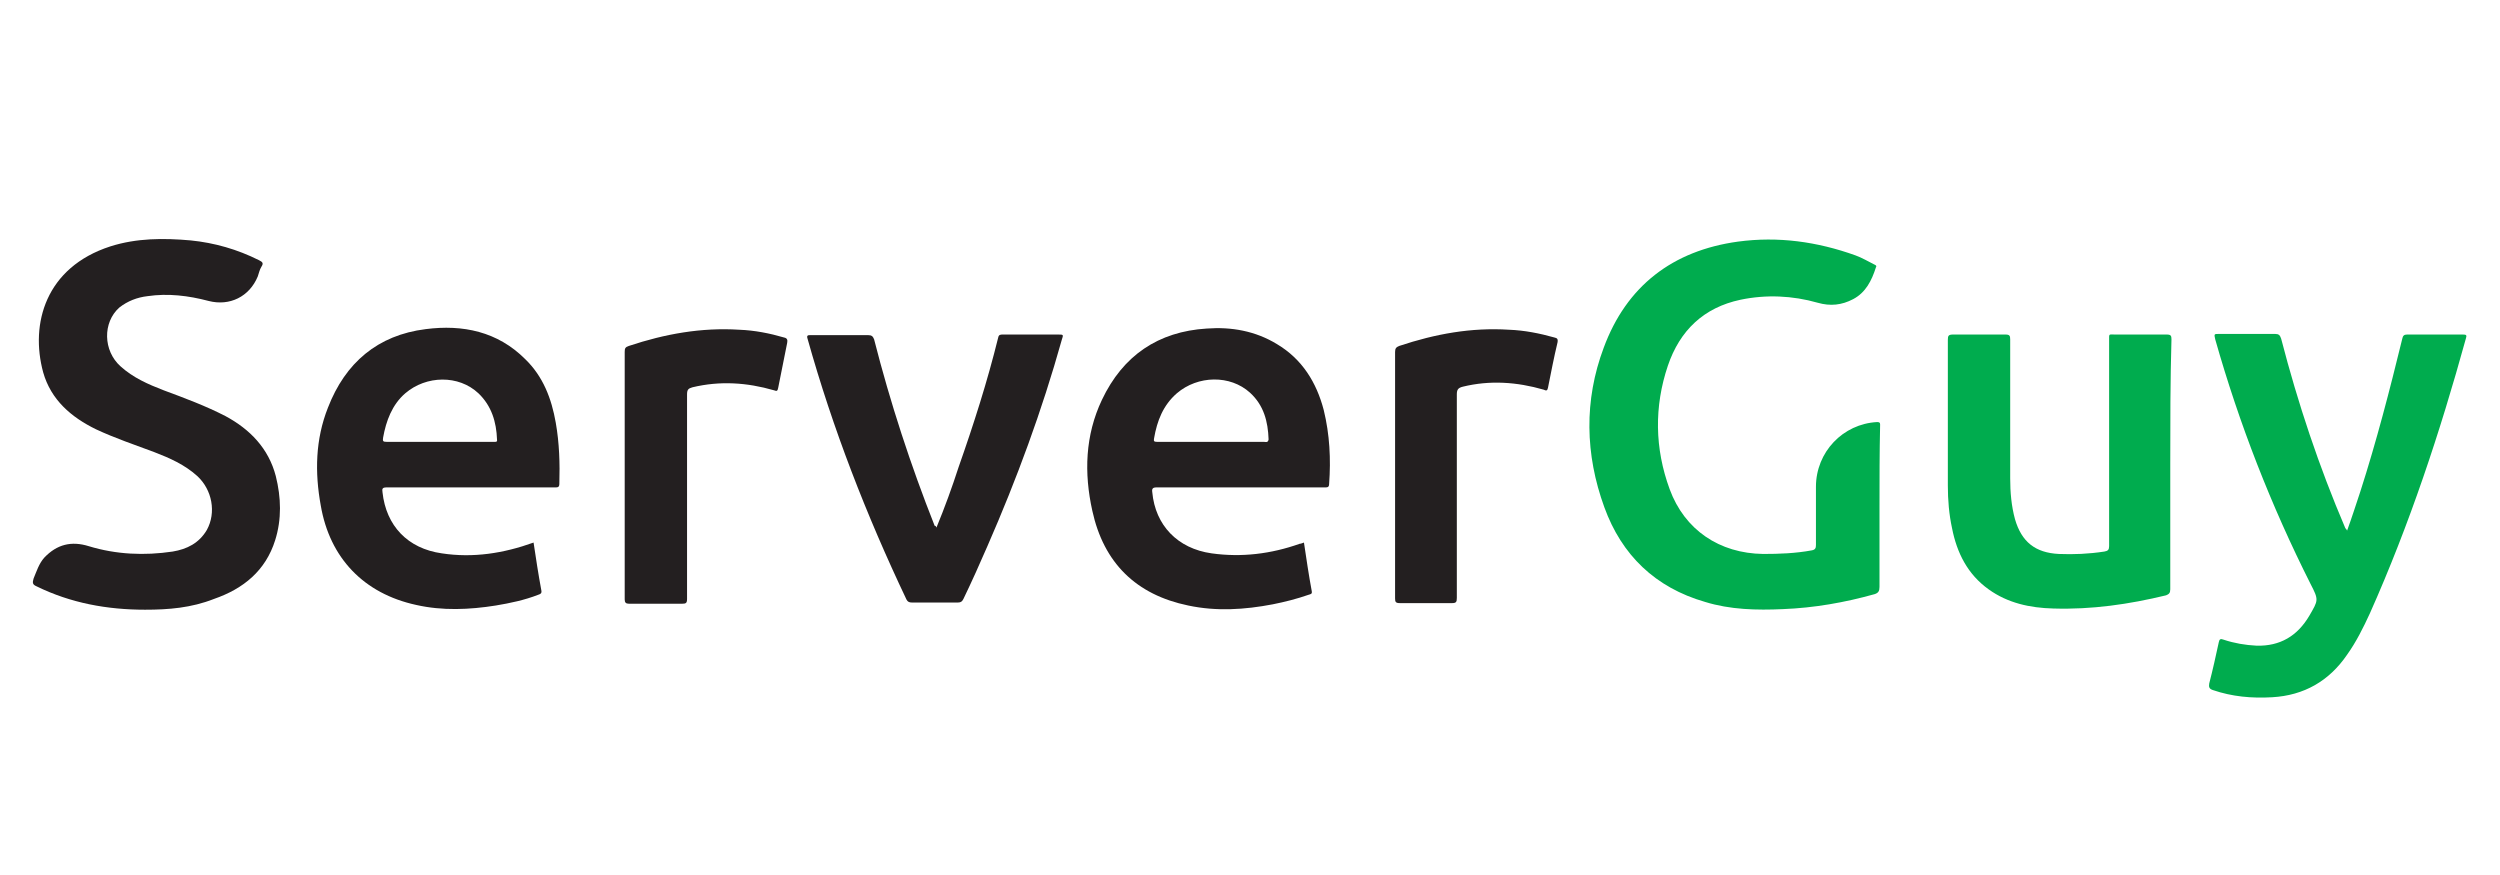<?xml version="1.0" encoding="UTF-8"?> <!-- Generator: Adobe Illustrator 22.1.0, SVG Export Plug-In . SVG Version: 6.00 Build 0) --> <svg xmlns="http://www.w3.org/2000/svg" xmlns:xlink="http://www.w3.org/1999/xlink" id="Layer_1" x="0px" y="0px" viewBox="0 0 417 146" style="enable-background:new 0 0 417 146;" xml:space="preserve"> <style type="text/css"> .st0{fill:#00AC4E;} .st1{fill:#231F20;} </style> <g> <path class="st0" d="M313.5,84.6c0,4.4,0,8.9,0,13.3c0,0.7-0.2,1-0.8,1.2c-5,1.4-10.1,2.3-15.3,2.5c-4.4,0.2-8.8,0.1-13-1.2 c-8.3-2.4-13.9-7.8-16.8-15.8c-3.2-8.8-3.4-17.8-0.1-26.6c3.8-10.3,11.5-16.2,22.4-17.7c6.7-0.9,13.2,0,19.6,2.3 c1.1,0.4,2.1,1,3.1,1.5c0.2,0.1,0.5,0.2,0.3,0.5c-0.7,2.2-1.7,4.2-3.8,5.3c-1.9,1-3.8,1.2-5.9,0.6c-4.2-1.2-8.6-1.4-12.9-0.5 c-6.1,1.3-10.1,5.1-12.1,11c-2.3,6.8-2.2,13.8,0.3,20.6c2.5,6.8,8.3,10.7,15.6,10.8c2.7,0,5.4-0.1,8.1-0.6c0.6-0.1,0.7-0.4,0.7-0.9 c0-3.2,0-6.5,0-9.7c0-5.8,4.5-10.5,10.2-10.8c0.6,0,0.5,0.3,0.5,0.7C313.5,75.5,313.5,80,313.5,84.6z"></path> <path class="st1" d="M24.2,101.7c-6.3,0-12.4-1.1-18.1-3.9c-0.7-0.3-0.7-0.6-0.5-1.3C6.1,95.3,6.5,94,7.4,93 c2.1-2.2,4.5-2.8,7.4-1.9c4.6,1.4,9.3,1.6,14,0.9c2.4-0.4,4.4-1.4,5.7-3.6c1.6-2.9,0.9-6.7-1.6-9c-2.1-1.9-4.6-3-7.2-4 c-3.2-1.2-6.5-2.3-9.7-3.8c-4.1-2-7.5-4.9-8.8-9.5C5,54,7.6,44.6,18.4,41.1c4.4-1.4,8.9-1.4,13.4-1c4,0.4,7.8,1.5,11.4,3.3 c0.6,0.3,0.8,0.5,0.4,1.1c-0.3,0.5-0.4,1-0.6,1.6c-1.4,3.4-4.7,5-8.2,4.1c-3.4-0.9-6.8-1.3-10.2-0.8c-1.7,0.2-3.3,0.8-4.7,1.9 c-2.8,2.5-2.7,7.2,0.2,9.8c2.1,1.9,4.6,3,7.2,4c3.5,1.3,7,2.6,10.3,4.3c4.1,2.2,7.2,5.4,8.4,10c0.9,3.6,1,7.2-0.1,10.7 c-1.6,5.1-5.3,8.1-10.2,9.8C31.9,101.4,28.1,101.7,24.2,101.7z"></path> <path class="st0" d="M391.5,88.5c0.8-2.2,1.5-4.4,2.2-6.5c2.7-8.4,4.9-16.9,7-25.5c0.1-0.5,0.3-0.7,0.8-0.7c3.1,0,6.2,0,9.3,0 c0.6,0,0.7,0.1,0.5,0.7c-4.3,15.6-9.4,31-16,45.8c-1.1,2.4-2.3,4.8-3.8,6.9c-3,4.4-7.2,6.8-12.5,7.1c-3.4,0.2-6.7-0.1-9.9-1.2 c-0.6-0.2-0.7-0.5-0.6-1.1c0.6-2.3,1.1-4.6,1.6-6.9c0.1-0.5,0.3-0.6,0.8-0.4c1.8,0.6,3.6,0.9,5.5,1c3.9,0.1,6.8-1.6,8.8-5 c1.5-2.6,1.6-2.6,0.2-5.3c-6.6-13.1-11.9-26.7-15.9-40.8c-0.2-0.9-0.2-0.9,0.6-0.9c3.1,0,6.3,0,9.4,0c0.6,0,0.8,0.2,1,0.8 c2.8,10.8,6.3,21.3,10.7,31.6C391.3,88.2,391.4,88.3,391.5,88.5z"></path> <path class="st0" d="M362,77.5c0,6.9,0,13.9,0,20.8c0,0.6-0.2,0.8-0.7,1c-6.2,1.5-12.4,2.4-18.8,2.2c-3.9-0.1-7.6-0.9-10.8-3.2 c-3.5-2.5-5.3-6.1-6.1-10.2c-0.5-2.3-0.7-4.7-0.7-7.1c0-8.1,0-16.2,0-24.3c0-0.7,0.1-0.9,0.9-0.9c2.9,0,5.8,0,8.7,0 c0.7,0,0.8,0.2,0.8,0.8c0,7.7,0,15.5,0,23.2c0,2.3,0.2,4.6,0.8,6.8c1.1,3.8,3.4,5.6,7.3,5.8c2.5,0.1,5,0,7.6-0.4 c0.6-0.1,0.8-0.3,0.8-0.9c0-11.4,0-22.9,0-34.3c0-1.2-0.1-1,1-1c2.9,0,5.7,0,8.6,0c0.7,0,0.8,0.2,0.8,0.8 C362,63.5,362,70.5,362,77.5z"></path> <path class="st1" d="M156.2,88c1.4-3.4,2.6-6.7,3.7-10.1c2.5-7.1,4.8-14.3,6.6-21.6c0.1-0.5,0.4-0.5,0.8-0.5c3.1,0,6.1,0,9.2,0 c0.9,0,0.9,0,0.6,0.9c-3.3,11.8-7.5,23.2-12.4,34.4c-1.3,3-2.6,5.9-4,8.8c-0.2,0.4-0.4,0.6-0.9,0.6c-2.6,0-5.1,0-7.7,0 c-0.4,0-0.7-0.1-0.9-0.5c-6.7-14.1-12.3-28.5-16.5-43.5c-0.2-0.6,0.1-0.6,0.5-0.6c3.2,0,6.4,0,9.6,0c0.6,0,0.8,0.2,1,0.7 c2.7,10.6,6.1,21,10.1,31.1C156.1,87.7,156.1,87.8,156.2,88z"></path> <path class="st1" d="M232.7,79.2c0-6.8,0-13.7,0-20.5c0-0.6,0.2-0.8,0.7-1c6-2,12-3.1,18.3-2.7c2.6,0.1,5.1,0.6,7.6,1.3 c0.4,0.1,0.6,0.2,0.5,0.8c-0.6,2.5-1.1,5.1-1.6,7.6c-0.1,0.5-0.3,0.5-0.7,0.3c-4.5-1.3-9-1.6-13.5-0.5c-0.8,0.2-1,0.5-1,1.3 c0,11.3,0,22.6,0,33.9c0,0.7-0.1,0.9-0.8,0.9c-2.9,0-5.8,0-8.7,0c-0.7,0-0.8-0.2-0.8-0.8C232.7,92.8,232.7,86,232.7,79.2z"></path> <path class="st1" d="M104.2,79.2c0-6.8,0-13.7,0-20.5c0-0.6,0.1-0.8,0.7-1c6-2,12.1-3.1,18.4-2.7c2.6,0.1,5.1,0.6,7.5,1.3 c0.5,0.1,0.6,0.4,0.5,0.9c-0.5,2.5-1,5-1.5,7.5c-0.1,0.5-0.2,0.6-0.7,0.4c-4.5-1.3-9-1.6-13.6-0.5c-0.7,0.2-0.9,0.4-0.9,1.2 c0,11.4,0,22.7,0,34.1c0,0.7-0.2,0.8-0.8,0.8c-3,0-5.9,0-8.9,0c-0.5,0-0.7-0.2-0.7-0.7C104.2,92.9,104.2,86.1,104.2,79.2z"></path> <path class="st1" d="M220.8,68.4c-1.2-4.6-3.6-8.5-7.8-11c-3.6-2.2-7.6-2.9-11.7-2.6c-8.1,0.5-14,4.5-17.5,11.9 c-2.8,5.9-3,12.2-1.6,18.5c1.9,8.7,7.3,14,16,15.8c4.7,1,9.4,0.7,14.1-0.2c2-0.4,4-0.9,6-1.6c0.3-0.1,0.6-0.1,0.5-0.6 c-0.5-2.7-0.9-5.4-1.3-8.1c-0.3,0.1-0.5,0.2-0.7,0.2c-4.8,1.7-9.7,2.3-14.7,1.6c-5.7-0.8-9.4-4.7-9.9-10.2 c-0.1-0.6,0.1-0.8,0.7-0.8c6.7,0,13.4,0,20.1,0c2.7,0,5.3,0,8,0c0.4,0,0.7,0,0.7-0.6C222,76.6,221.8,72.5,220.8,68.4z M210.8,73.7 c-3,0-6,0-8.9,0c-3,0-6,0-8.9,0c-0.5,0-0.6-0.1-0.5-0.6c0.5-2.9,1.5-5.5,3.8-7.5c3.5-3,8.9-3.1,12.2-0.1c2.3,2.1,3,4.8,3.1,7.8 C211.5,73.9,211.1,73.7,210.8,73.7z"></path> <path class="st1" d="M92.7,70.5c-0.7-4-2.1-7.7-5.1-10.6c-4.6-4.6-10.4-5.8-16.6-5c-8,1-13.4,5.6-16.3,13.1 c-2.1,5.3-2.2,10.8-1.2,16.3c1.5,8.8,7.2,14.7,15.9,16.6c4.4,1,8.9,0.8,13.3,0.1c2.4-0.4,4.8-0.9,7.1-1.8c0.3-0.1,0.6-0.2,0.5-0.7 c-0.5-2.7-0.9-5.3-1.3-8c-5,1.8-10.1,2.6-15.3,1.8c-5.7-0.8-9.3-4.6-9.9-10.2c-0.1-0.6,0-0.8,0.7-0.8c5,0,9.9,0,14.9,0 c4.4,0,8.8,0,13.2,0c0.4,0,0.7,0,0.7-0.6C93.4,77.3,93.3,73.9,92.7,70.5z M82.3,73.7c-3,0-6,0-8.9,0c-3,0-5.9,0-8.9,0 c-0.6,0-0.7-0.1-0.6-0.7c0.5-2.8,1.5-5.5,3.7-7.4c3.5-3,8.9-3.1,12.2,0c2.2,2.1,3,4.8,3.1,7.7C83,73.8,82.6,73.7,82.3,73.7z"></path> </g> </svg> 